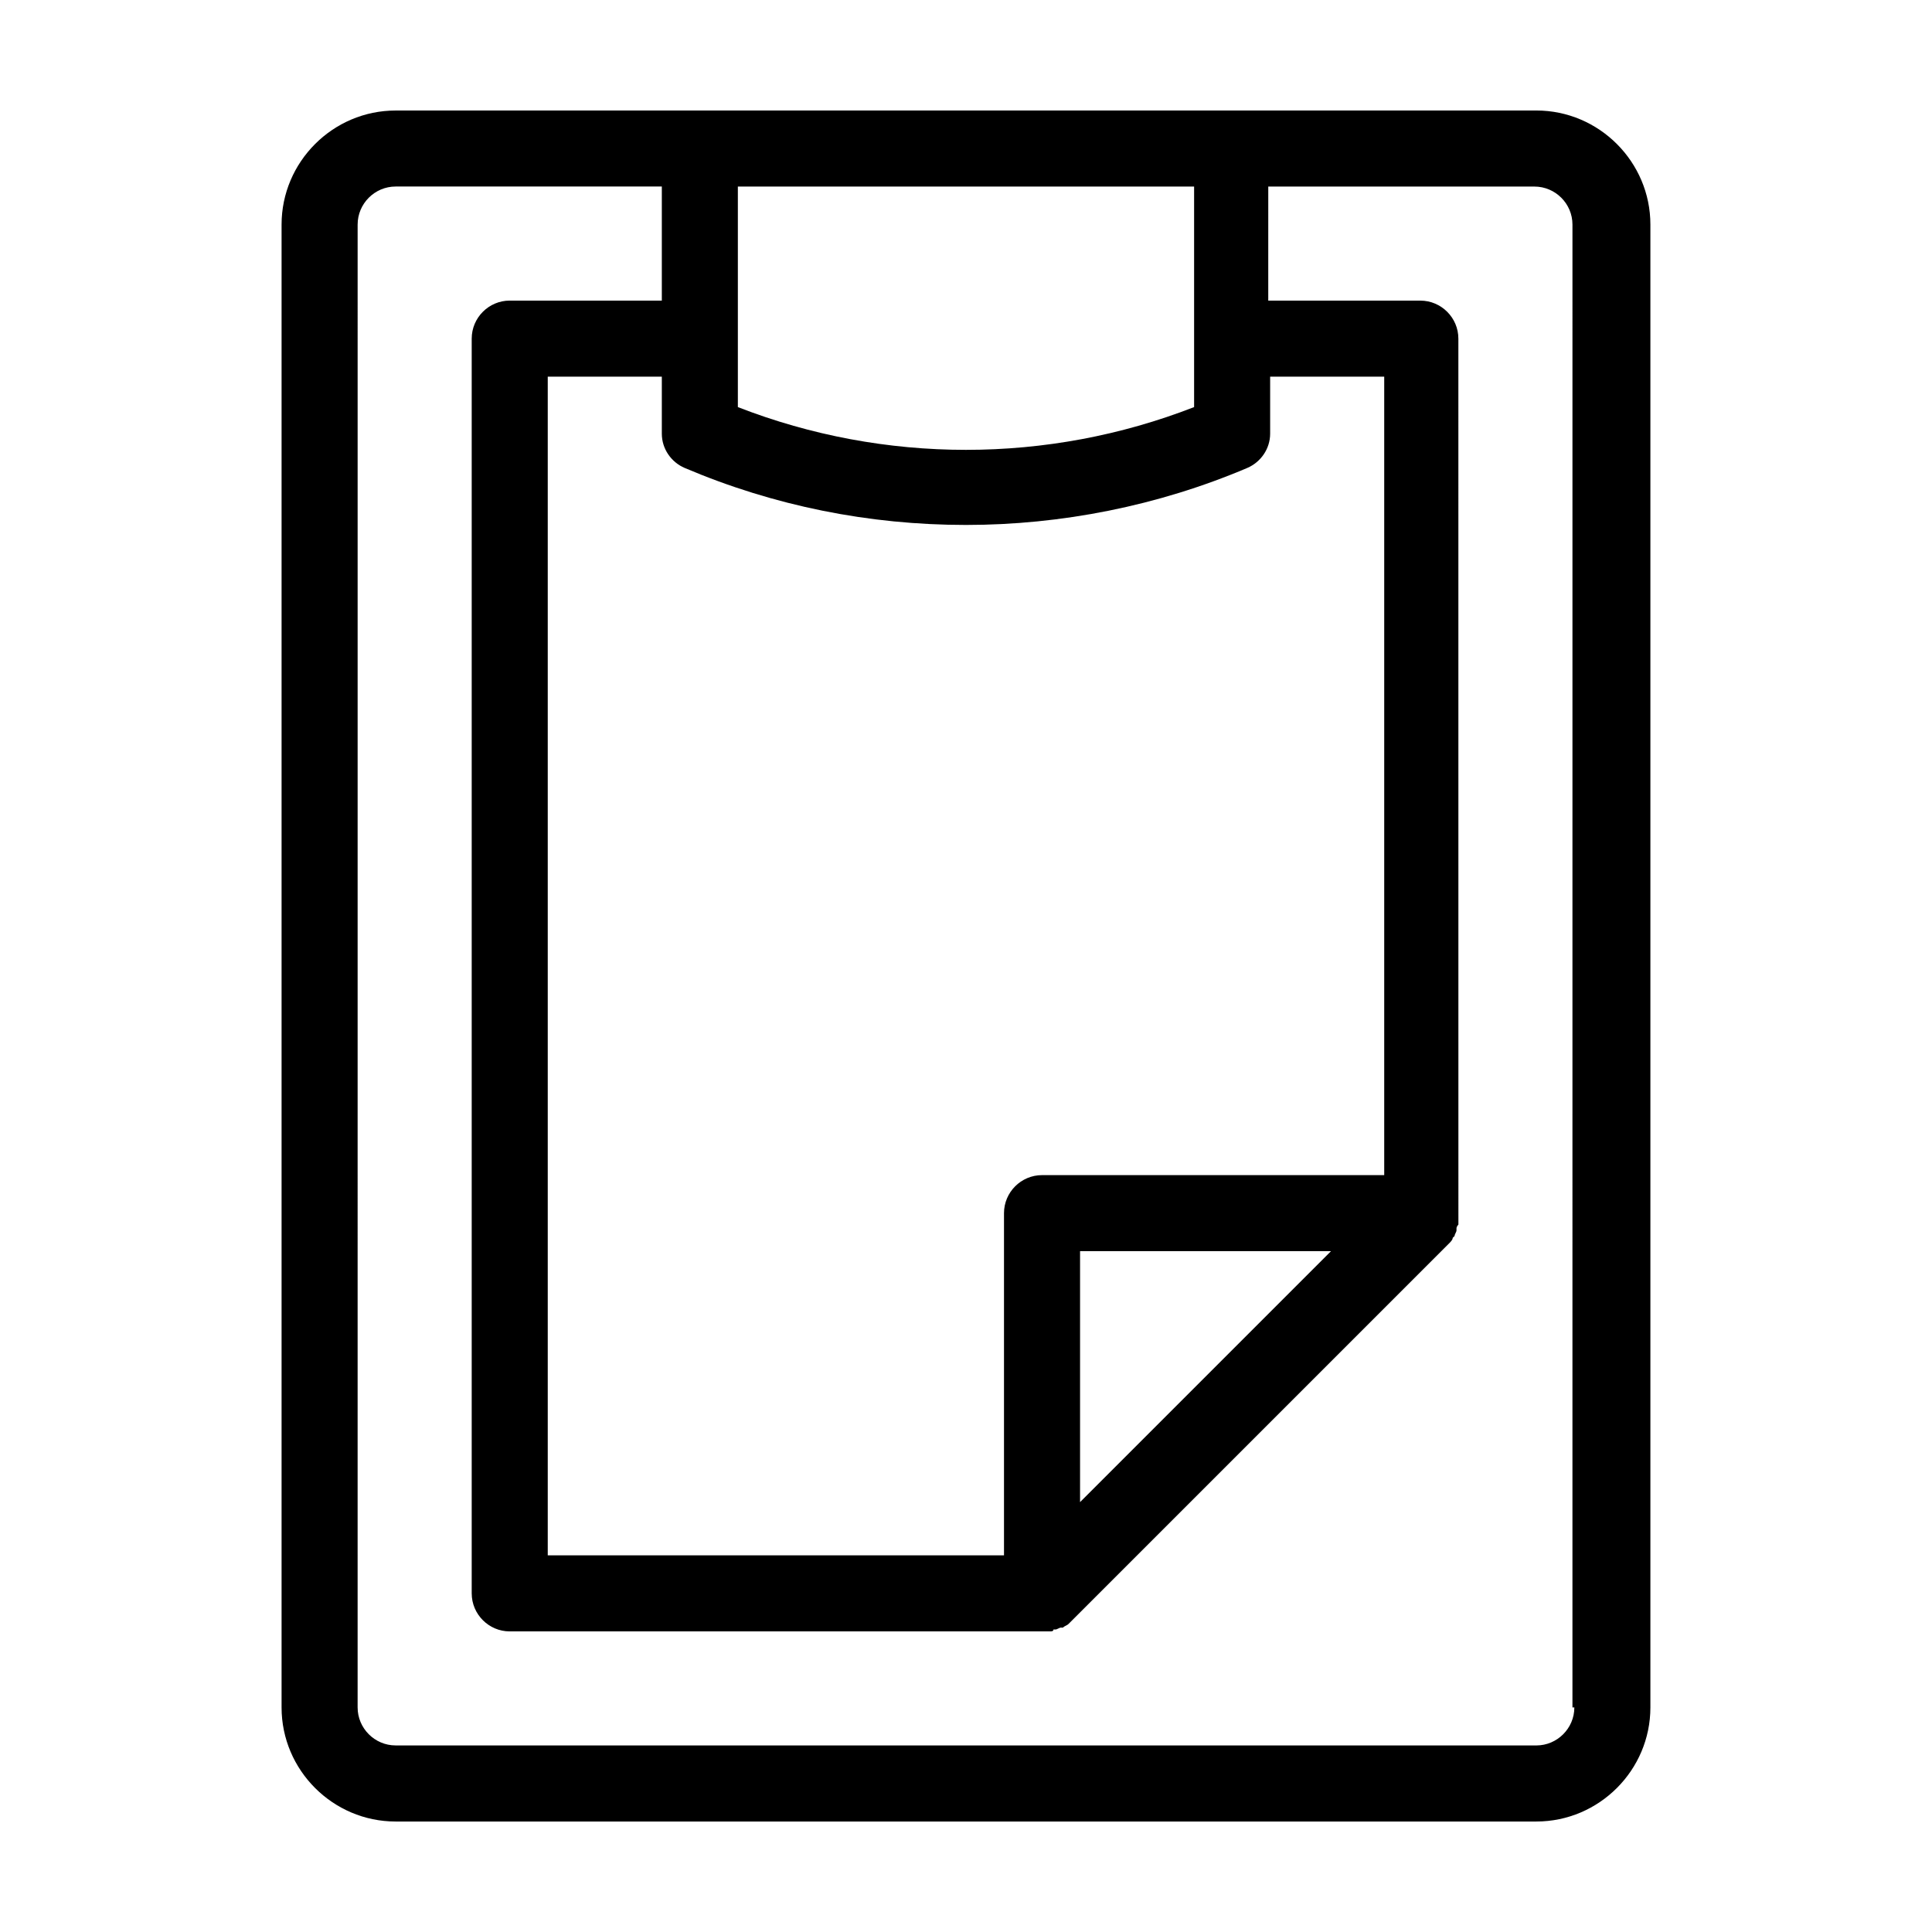 <?xml version="1.0" encoding="UTF-8"?>
<!-- The Best Svg Icon site in the world: iconSvg.co, Visit us! https://iconsvg.co -->
<svg fill="#000000" width="800px" height="800px" version="1.1" viewBox="144 144 512 512" xmlns="http://www.w3.org/2000/svg">
 <path d="m551.14 173.29h-302.29c-16.625 0-30.23 13.602-30.23 30.23v392.97c0 16.625 13.602 30.23 30.23 30.23h302.29c16.625 0 30.23-13.602 30.23-30.23v-392.98c0-16.625-13.605-30.227-30.23-30.227zm-211.6 20.152h120.91v58.441c-38.793 15.113-82.121 15.113-120.91 0zm-14.109 74.562c23.68 10.078 48.871 15.113 74.562 15.113 25.191 0 50.883-5.039 74.562-15.113 3.527-1.512 6.047-5.039 6.047-9.07v-15.113h30.23v211.6h-90.684c-5.543 0-10.078 4.535-10.078 10.078v90.688l-120.91-0.004v-312.36h30.23v15.113c0 4.031 2.516 7.559 6.043 9.07zm171.3 207.57-66.504 66.504v-66.504zm64.488 120.91c0 5.543-4.535 10.078-10.078 10.078l-302.29-0.004c-5.543 0-10.078-4.535-10.078-10.078l0.004-392.97c0-5.543 4.535-10.078 10.078-10.078h70.535v30.23h-40.305c-5.543 0-10.078 4.535-10.078 10.078v332.52c0 5.543 4.535 10.078 10.078 10.078h141.07 2.016c0.504 0 1.008 0 1.008-0.504h0.504c0.504 0 1.008-0.504 1.512-0.504h0.504c0.504-0.504 1.008-0.504 1.512-1.008l100.76-100.76c0.504-0.504 1.008-1.008 1.008-1.512l0.504-0.504c0-0.504 0.504-1.008 0.504-1.512v-0.504c0-0.504 0.504-1.008 0.504-1.008v-2.016l-0.008-232.76c0-5.543-4.535-10.078-10.078-10.078h-40.305l0.004-30.227h70.535c5.543 0 10.078 4.535 10.078 10.078l-0.004 392.97z"/>
</svg>